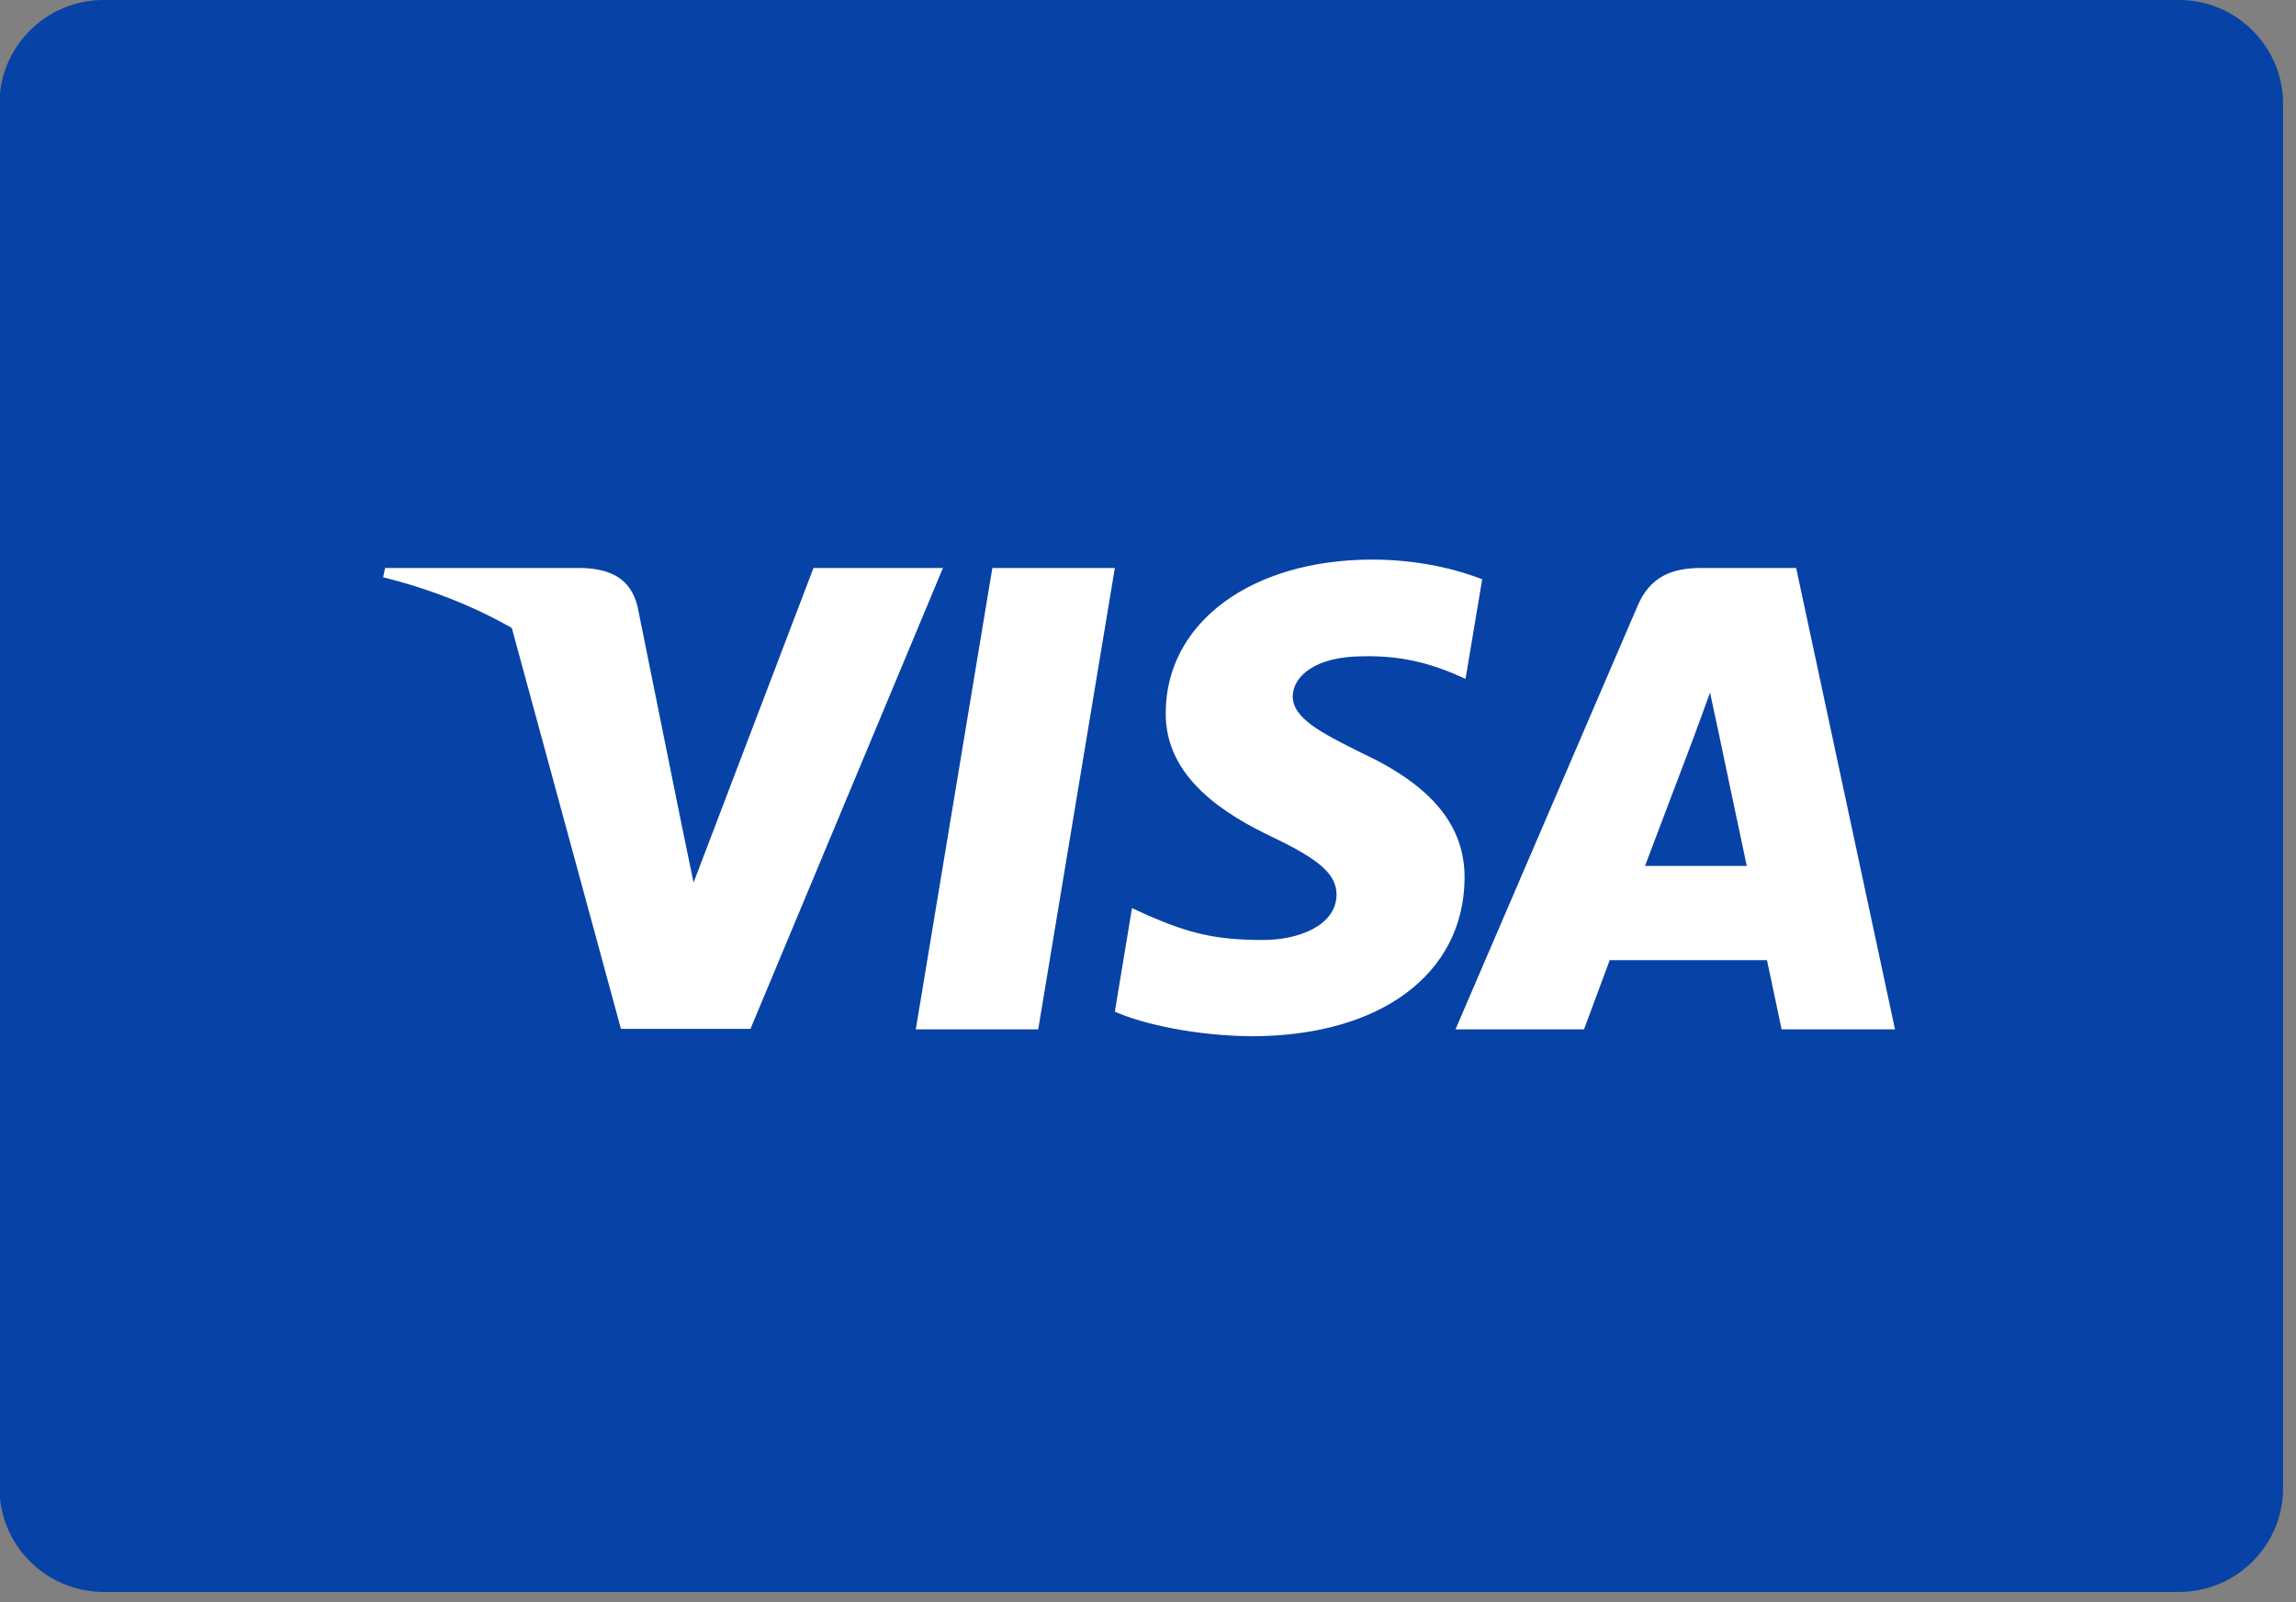 <?xml version="1.0" encoding="UTF-8"?>
<svg width="43px" height="30px" viewBox="0 0 43 30" version="1.1" xmlns="http://www.w3.org/2000/svg" xmlns:xlink="http://www.w3.org/1999/xlink">
    <rect x="0" y="0" width="43" height="30" fill="#808080" stroke="none"/>
    <!-- Generator: sketchtool 53 (72520) - https://sketchapp.com -->
    <title>CCAA8C02-7E42-4050-898F-8024F9A7EDC3</title>
    <desc>Created with sketchtool.</desc>
    <g id="Symbols" stroke="none" stroke-width="1" fill="none" fill-rule="evenodd">
        <g id="Footer" transform="translate(-589, -527)">
            <g id="Group-3" transform="translate(15, 67)">
                <g id="Group-4" transform="translate(479.99, 460)">
                    <g id="Icon/color/Visa" transform="translate(94, 0)">
                        <g id="Visa">
                            <path d="M0,1.944 C0,0.87 0.874,0 1.949,0 L40.819,0 C41.895,0 42.768,0.876 42.768,1.944 L42.768,27.864 C42.768,28.938 41.894,29.808 40.819,29.808 L1.949,29.808 C0.873,29.808 0,28.932 0,27.864 L0,1.944 Z" id="Rectangle-Copy-4" fill="#0742A6"></path>
                            <g id="Visa_Inc._logo" transform="translate(7.128, 10.368)" fill="#FFFFFF">
                                <polygon id="polygon9" points="12.326 8.906 10.033 8.906 11.467 0.267 13.761 0.267"></polygon>
                                <path d="M20.641,0.478 C20.189,0.303 19.471,0.11 18.584,0.11 C16.319,0.11 14.724,1.287 14.714,2.968 C14.695,4.209 15.856,4.898 16.724,5.312 C17.612,5.735 17.913,6.011 17.913,6.388 C17.904,6.967 17.196,7.233 16.536,7.233 C15.62,7.233 15.13,7.096 14.384,6.774 L14.082,6.636 L13.761,8.575 C14.299,8.814 15.29,9.026 16.319,9.035 C18.726,9.035 20.293,7.877 20.311,6.084 C20.32,5.101 19.707,4.347 18.386,3.732 C17.584,3.336 17.092,3.07 17.092,2.665 C17.102,2.298 17.508,1.921 18.413,1.921 C19.159,1.903 19.707,2.077 20.122,2.252 L20.329,2.344 L20.641,0.478 L20.641,0.478 L20.641,0.478 Z" id="path11"></path>
                                <path d="M23.69,5.846 C23.879,5.349 24.606,3.428 24.606,3.428 C24.596,3.447 24.794,2.923 24.908,2.601 L25.068,3.346 C25.068,3.346 25.502,5.414 25.596,5.846 C25.238,5.846 24.143,5.846 23.69,5.846 L23.69,5.846 Z M26.521,0.267 L24.747,0.267 C24.2,0.267 23.784,0.423 23.548,0.984 L20.141,8.906 L22.548,8.906 C22.548,8.906 22.944,7.84 23.029,7.61 C23.293,7.61 25.635,7.61 25.974,7.61 C26.04,7.913 26.248,8.906 26.248,8.906 L28.372,8.906 L26.521,0.267 L26.521,0.267 L26.521,0.267 Z" id="path13" fill-rule="nonzero"></path>
                                <path d="M8.117,0.267 L5.871,6.158 L5.625,4.963 C5.21,3.585 3.907,2.087 2.454,1.342 L4.511,8.897 L6.937,8.897 L10.542,0.267 L8.117,0.267 L8.117,0.267 L8.117,0.267 Z" id="path15"></path>
                                <path d="M3.785,0.267 L0.094,0.267 L0.057,0.441 C2.935,1.158 4.842,2.886 5.625,4.964 L4.823,0.993 C4.691,0.441 4.285,0.285 3.785,0.267 L3.785,0.267 Z" id="path17"></path>
                            </g>
                        </g>
                    </g>
                </g>
            </g>
        </g>
    </g>
</svg>